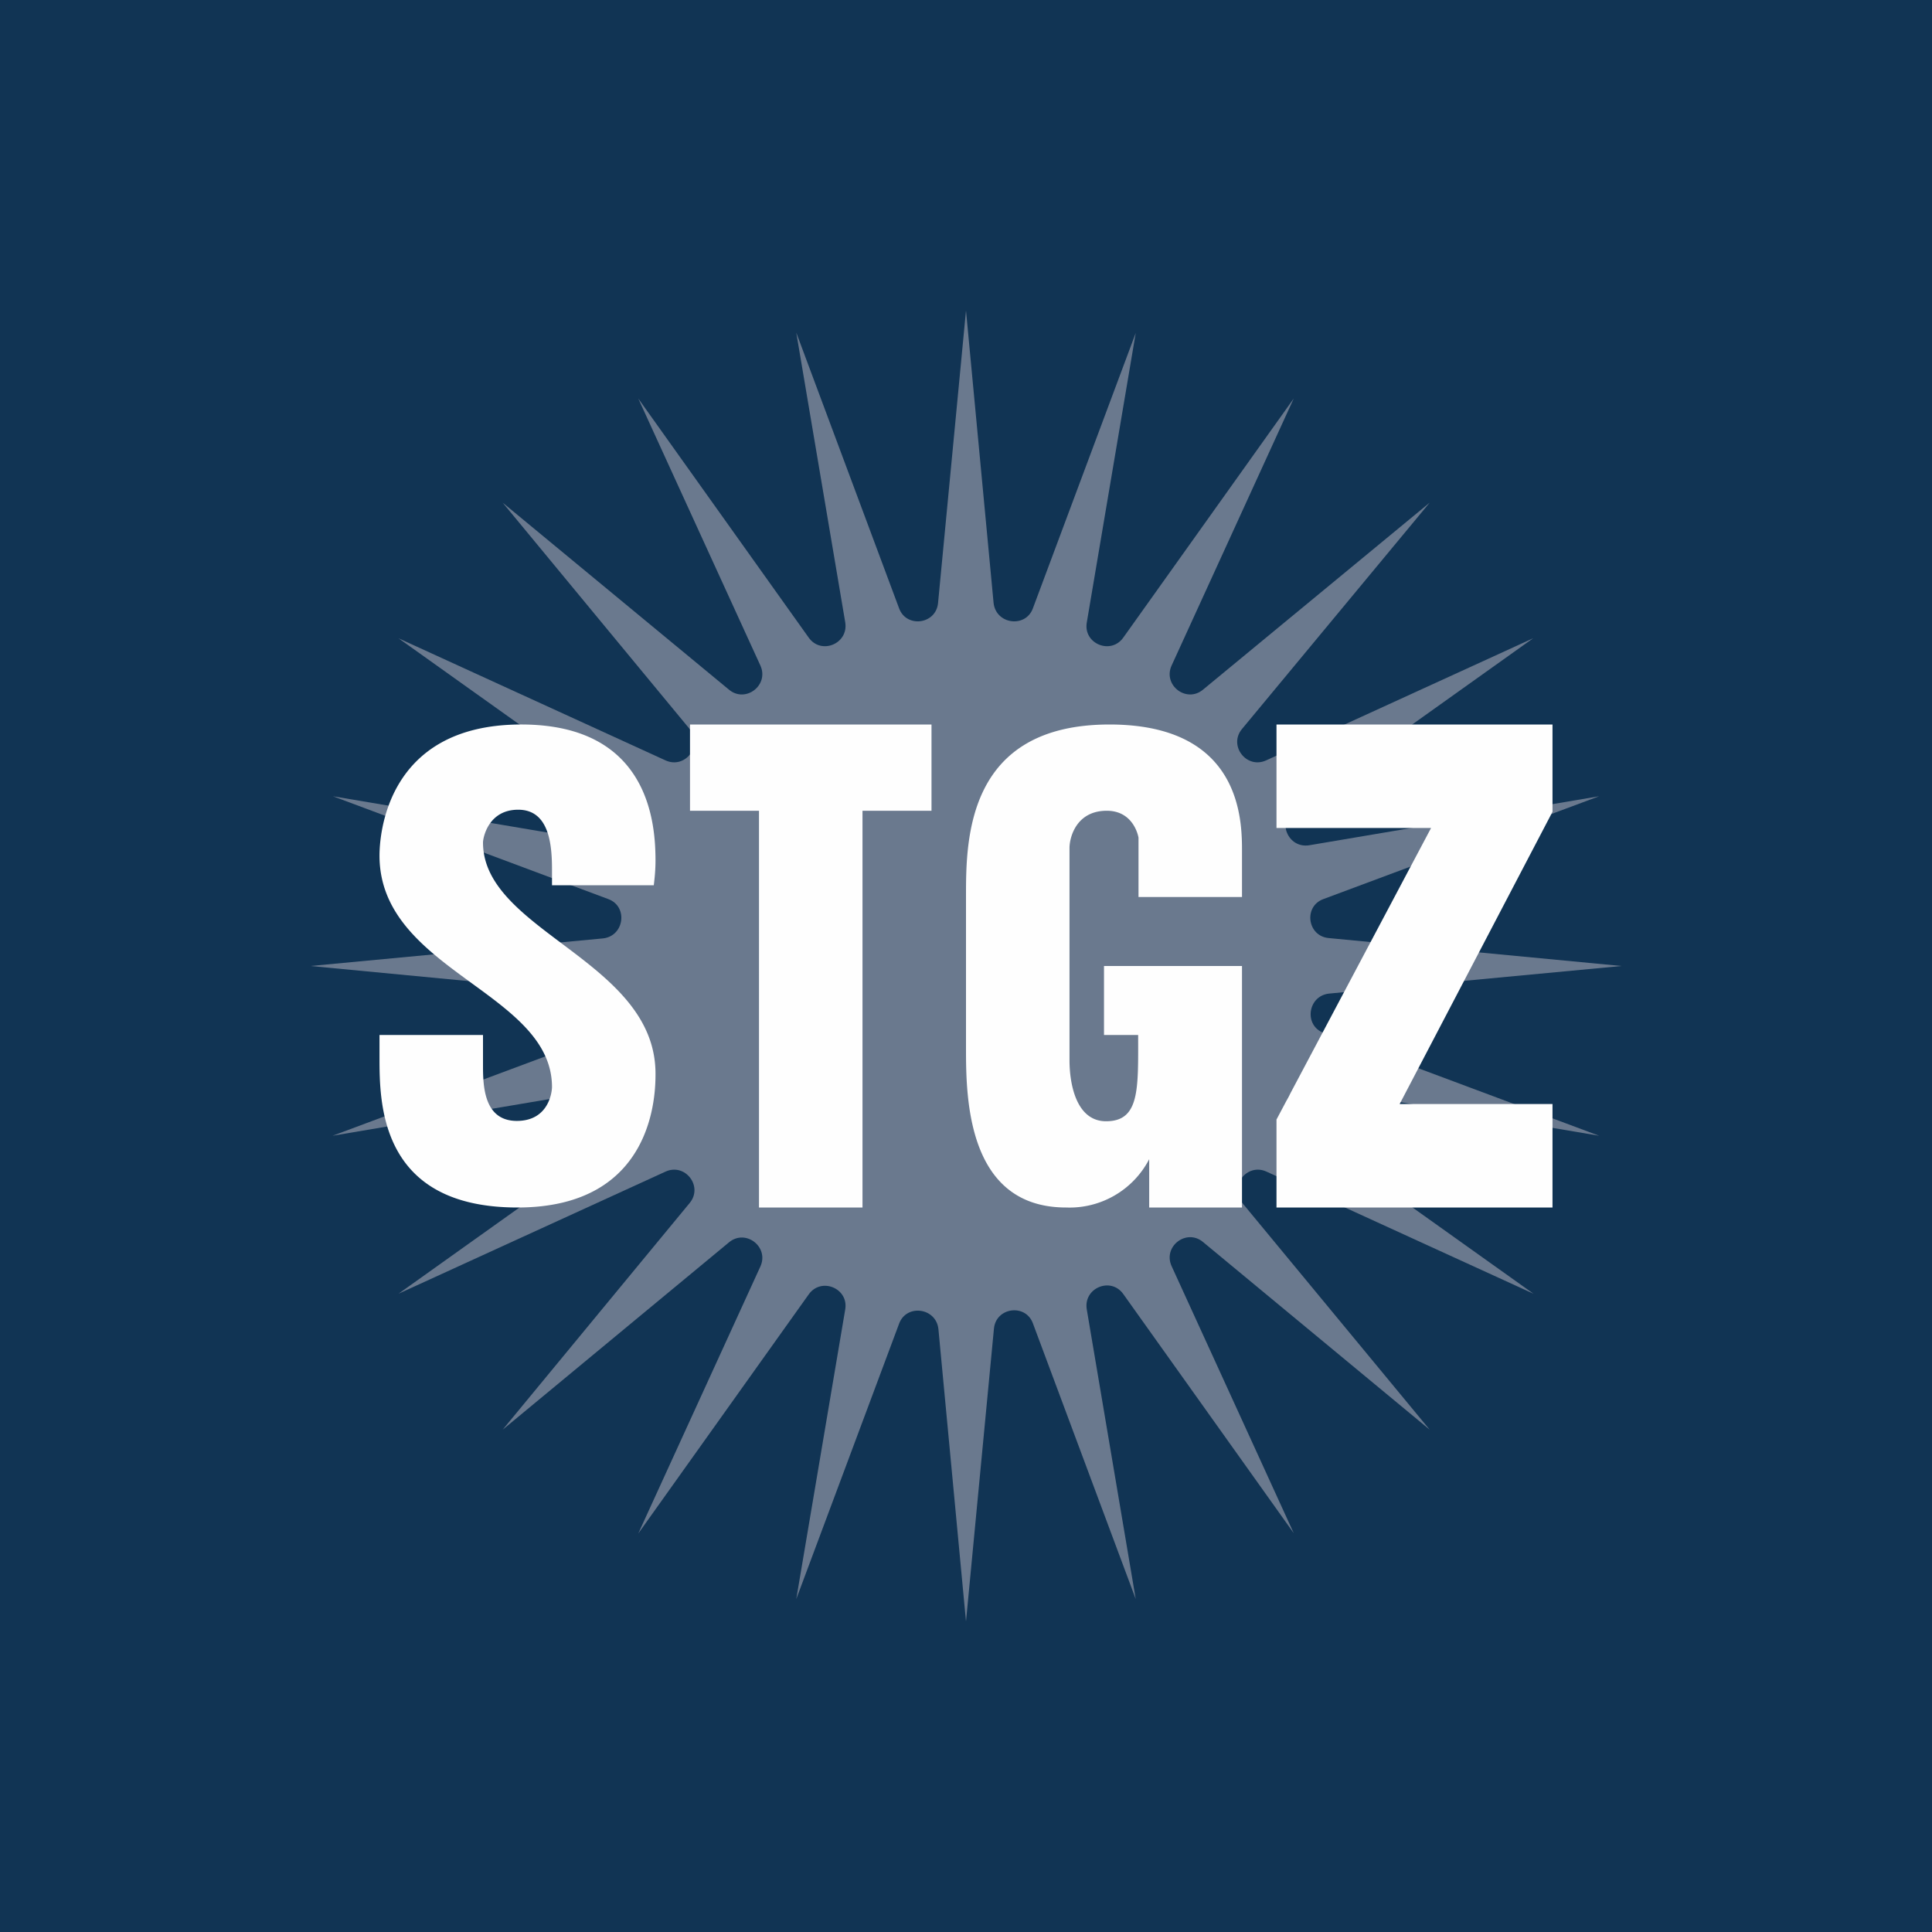 <svg width="56" height="56" viewBox="0 0 56 56" xmlns="http://www.w3.org/2000/svg"><path fill="#113454" d="M0 0h56v56H0z"/><path d="m28 9 .8 8.48c.07.62.93.73 1.14.15l2.98-7.98-1.42 8.4c-.1.61.7.94 1.06.43l4.94-6.93-3.54 7.74c-.26.57.43 1.1.91.7l6.57-5.42L36 21.13c-.4.48.13 1.17.7.91l7.74-3.54-6.93 4.94c-.51.36-.18 1.16.44 1.06l8.4-1.42-7.99 2.98c-.58.21-.47 1.07.15 1.13L47 28l-8.48.8c-.62.07-.73.93-.15 1.14l7.98 2.98-8.4-1.42c-.61-.1-.94.7-.43 1.06l6.93 4.94-7.74-3.54c-.57-.26-1.1.43-.7.91l5.43 6.57L34.87 36c-.48-.4-1.17.13-.91.7l3.54 7.74-4.94-6.93c-.36-.51-1.16-.18-1.06.44l1.42 8.4-2.98-7.99c-.21-.58-1.07-.47-1.13.15L28 47l-.8-8.48c-.07-.62-.93-.73-1.14-.15l-2.98 7.98 1.42-8.4c.1-.61-.7-.94-1.06-.43l-4.94 6.93 3.54-7.74c.26-.57-.43-1.1-.91-.7l-6.56 5.43 5.42-6.57c.4-.48-.13-1.17-.7-.91l-7.74 3.54 6.93-4.94c.51-.36.18-1.16-.44-1.06l-8.4 1.42 7.99-2.98c.58-.21.47-1.07-.15-1.13L9 28l8.48-.8c.62-.07.73-.93.15-1.14l-7.98-2.98 8.4 1.42c.61.1.94-.7.43-1.06l-6.93-4.94 7.74 3.54c.57.26 1.1-.43.7-.91l-5.42-6.56 6.56 5.42c.48.4 1.17-.13.91-.7l-3.54-7.74 4.94 6.93c.36.51 1.16.18 1.06-.44l-1.42-8.4 2.98 7.99c.21.58 1.07.47 1.13-.15L28 9Z" fill="#6A798E"/><path d="M11 30.64V30h3v.85c0 .57 0 1.64.98 1.64.95 0 1.02-.88 1.02-.98 0-2.76-5-3.37-5-6.71 0-.53.16-3.8 4.11-3.8 3.74 0 3.89 2.92 3.89 3.95 0 .24-.02.47-.05.71H16v-.46c0-.74-.09-1.73-.98-1.73-.87 0-1.02.82-1.02.95 0 2.58 5 3.43 5 6.7 0 .52 0 3.88-4 3.88s-4-3.03-4-4.36ZM20 23.5V21h7v2.5h-2V35h-3V23.5h-2ZM36 24.7V26h-3v-1.72s-.12-.78-.92-.78c-.89 0-1.08.78-1.08 1.08v6.15c0 .68.19 1.77 1.06 1.77.98 0 .93-.94.93-2.5H32v-2h4v7h-2.69v-1.4A2.6 2.6 0 0 1 30.9 35C28.03 35 28 31.81 28 30.4v-4.45c0-1.63.03-4.95 4.16-4.95 3.87 0 3.84 2.85 3.84 3.7ZM37 35v-2.55L41.48 24H37v-3h8v2.53L40.57 32H45v3h-8Z" fill="#FEFEFE"/></svg>
